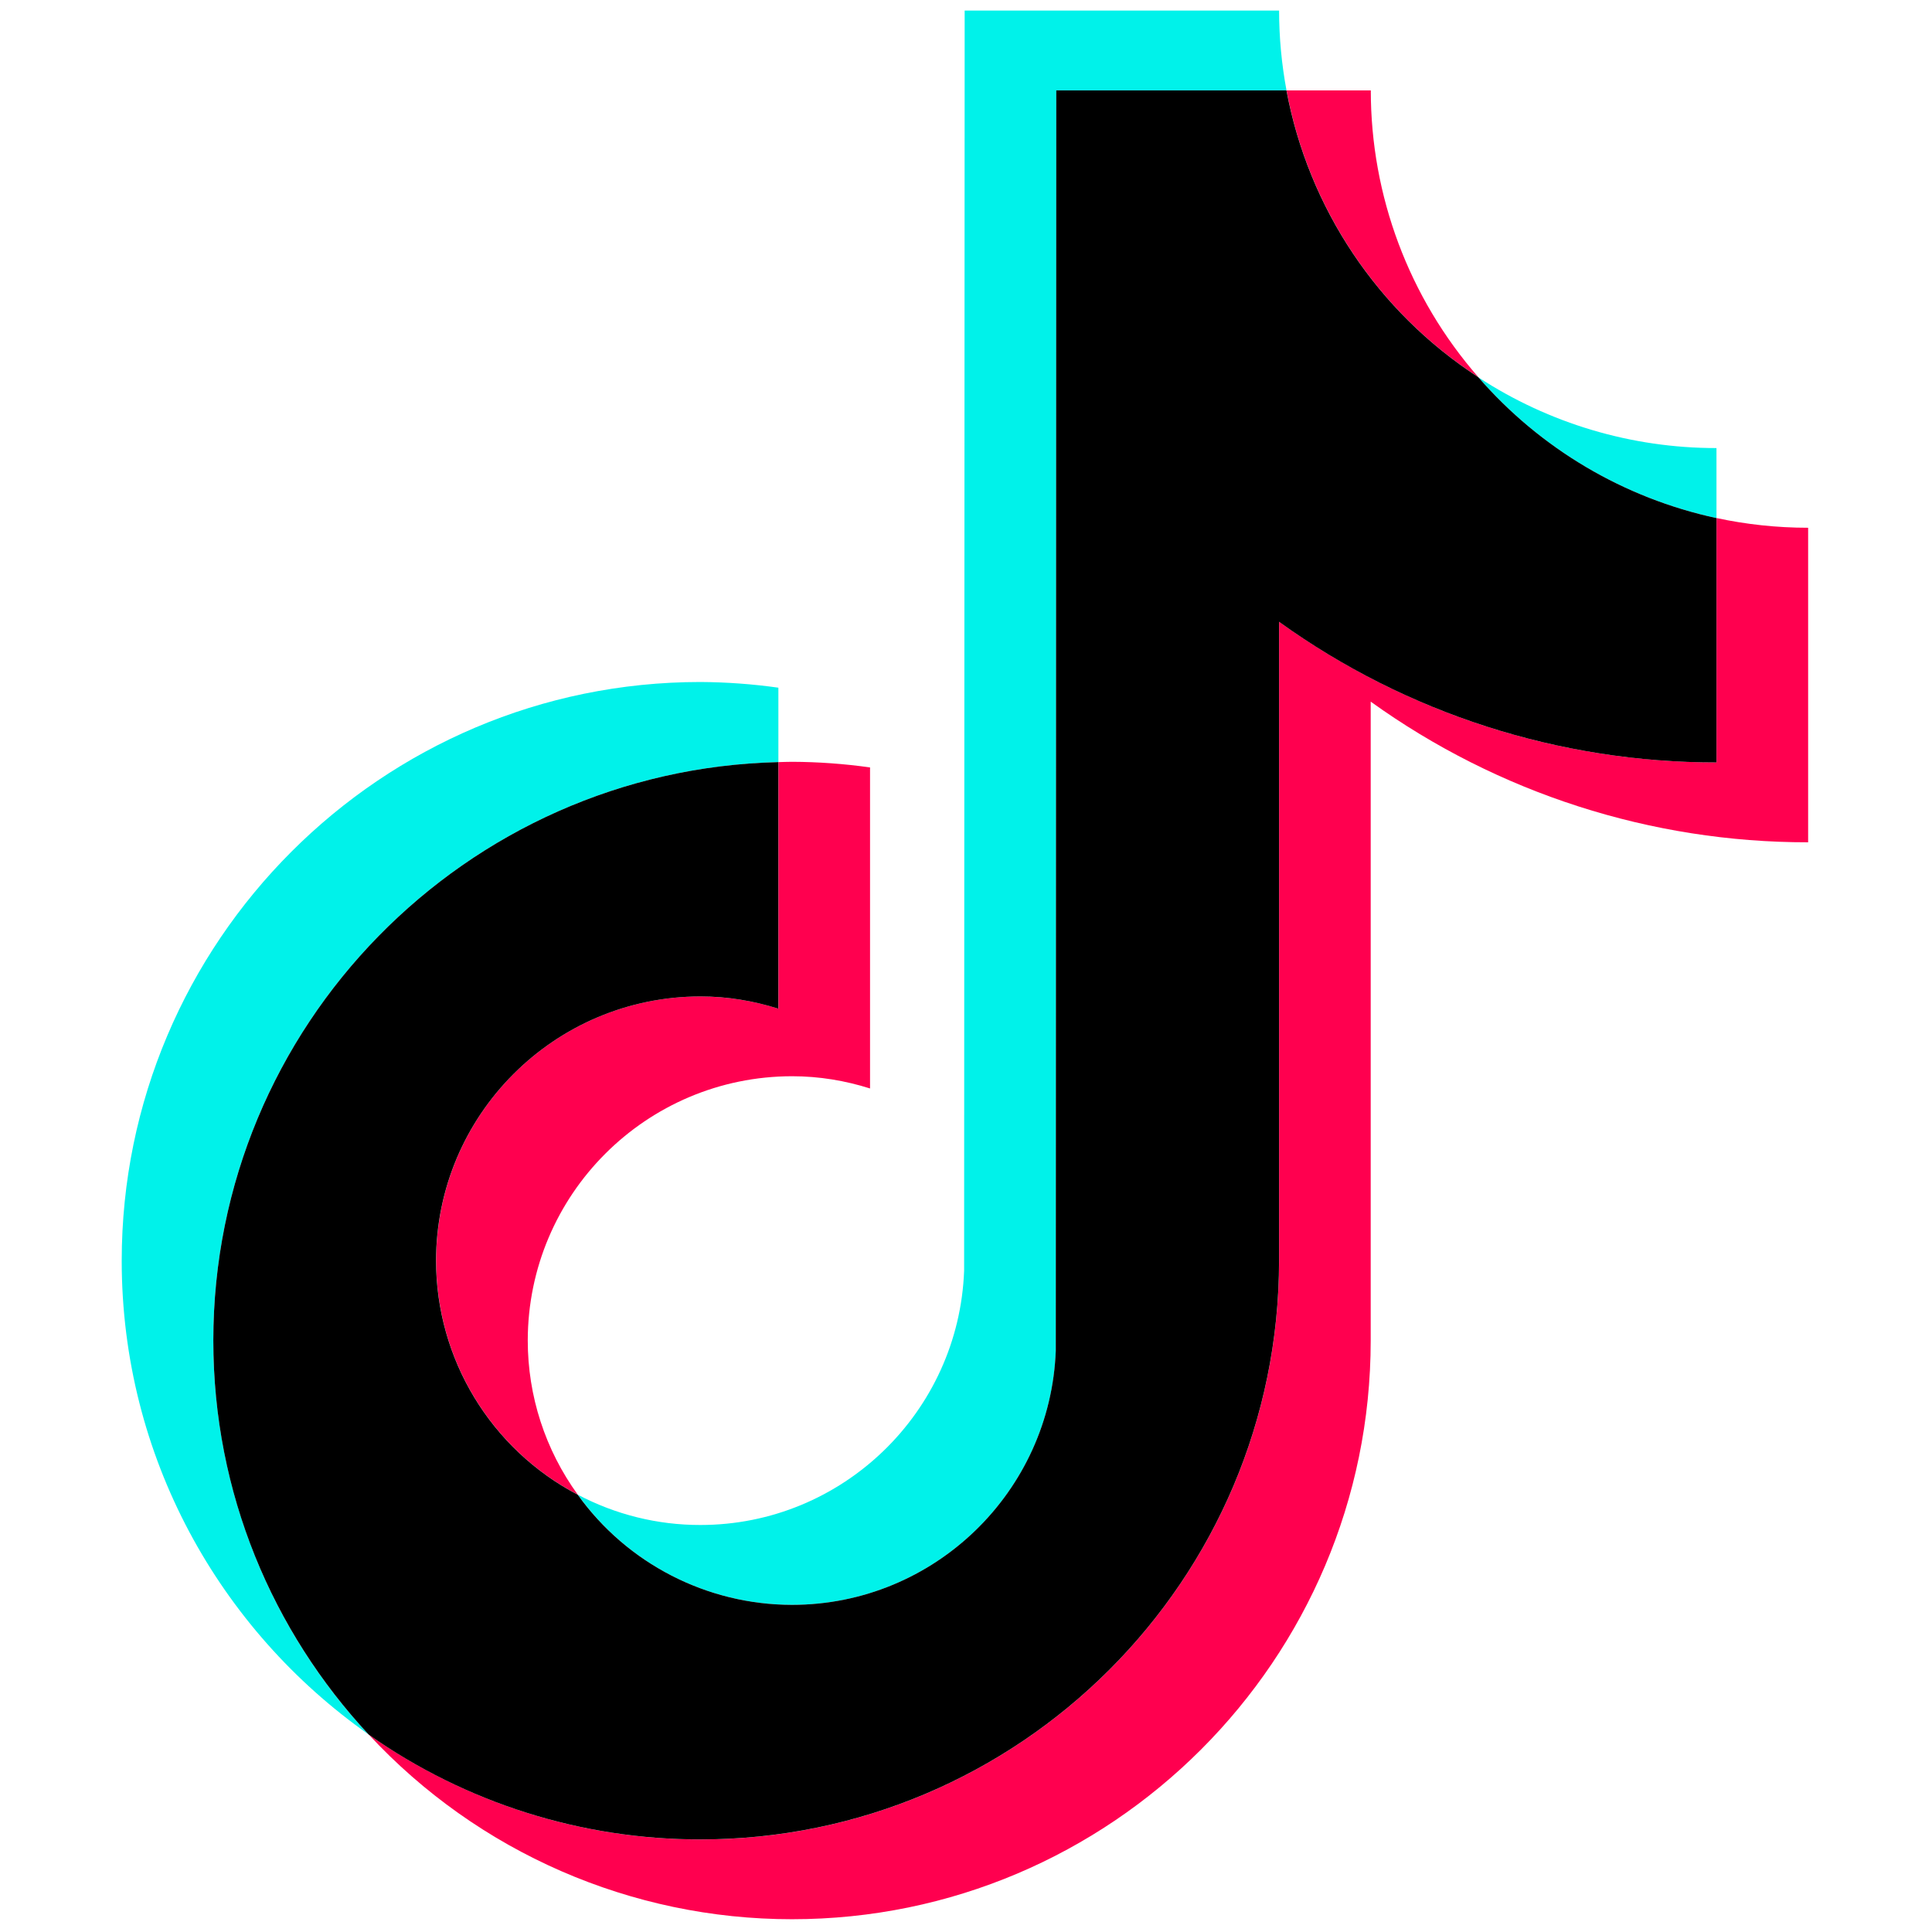 <svg
      width="36"
      height="36"
      viewBox="0 0 36 36"
      fill="none"
      xmlns="http://www.w3.org/2000/svg"
    >
      <path
        d="M14.504 14.201V12.814C14.023 12.746 13.537 12.711 13.051 12.708C7.105 12.708 2.268 17.547 2.268 23.493C2.268 27.14 4.09 30.369 6.871 32.321C5.009 30.33 3.974 27.705 3.975 24.979C3.975 19.118 8.675 14.338 14.504 14.201Z"
        fill="#00F2EA"
      />
      <path
        d="M14.758 29.904C17.411 29.904 19.575 27.793 19.674 25.163L19.683 1.684H23.972C23.881 1.194 23.834 0.696 23.834 0.197H17.975L17.965 23.677C17.868 26.306 15.703 28.416 13.05 28.416C12.254 28.417 11.47 28.223 10.766 27.851C11.688 29.138 13.174 29.902 14.758 29.904ZM31.984 9.654V8.349C30.408 8.351 28.865 7.892 27.546 7.03C28.703 8.362 30.26 9.282 31.985 9.654"
        fill="#00F2EA"
      />
      <path
        d="M27.547 7.028C26.254 5.549 25.542 3.65 25.543 1.685H23.973C24.384 3.88 25.675 5.811 27.547 7.028ZM13.052 18.567C10.333 18.57 8.13 20.773 8.127 23.492C8.129 25.322 9.145 27.001 10.766 27.851C10.16 27.016 9.834 26.011 9.834 24.979C9.837 22.261 12.04 20.057 14.759 20.054C15.267 20.054 15.753 20.137 16.212 20.282V14.3C15.731 14.232 15.245 14.197 14.759 14.195C14.674 14.195 14.59 14.199 14.505 14.201V18.795C14.035 18.646 13.545 18.569 13.052 18.567Z"
        fill="#FF004F"
      />
      <path
        d="M31.985 9.654V14.207C28.946 14.207 26.132 13.236 23.834 11.586V23.492C23.834 29.438 18.997 34.276 13.051 34.276C10.753 34.276 8.622 33.551 6.871 32.321C8.907 34.516 11.765 35.763 14.758 35.762C20.704 35.762 25.541 30.925 25.541 24.98V13.074C27.916 14.781 30.768 15.698 33.692 15.695V9.834C33.106 9.834 32.536 9.771 31.984 9.653"
        fill="#FF004F"
      />
      <path
        d="M23.833 23.492V11.586C26.207 13.294 29.059 14.21 31.984 14.207V9.654C30.259 9.282 28.702 8.361 27.545 7.028C25.673 5.811 24.382 3.88 23.971 1.685H19.682L19.673 25.164C19.575 27.794 17.41 29.904 14.757 29.904C13.174 29.902 11.688 29.138 10.765 27.852C9.144 27.002 8.127 25.323 8.125 23.492C8.128 20.774 10.332 18.571 13.05 18.567C13.557 18.567 14.043 18.65 14.503 18.795V14.201C8.675 14.338 3.975 19.118 3.975 24.979C3.975 27.814 5.076 30.394 6.87 32.321C8.679 33.595 10.838 34.277 13.05 34.275C18.997 34.275 23.833 29.438 23.833 23.492Z"
        fill="black"
      />
    </svg>